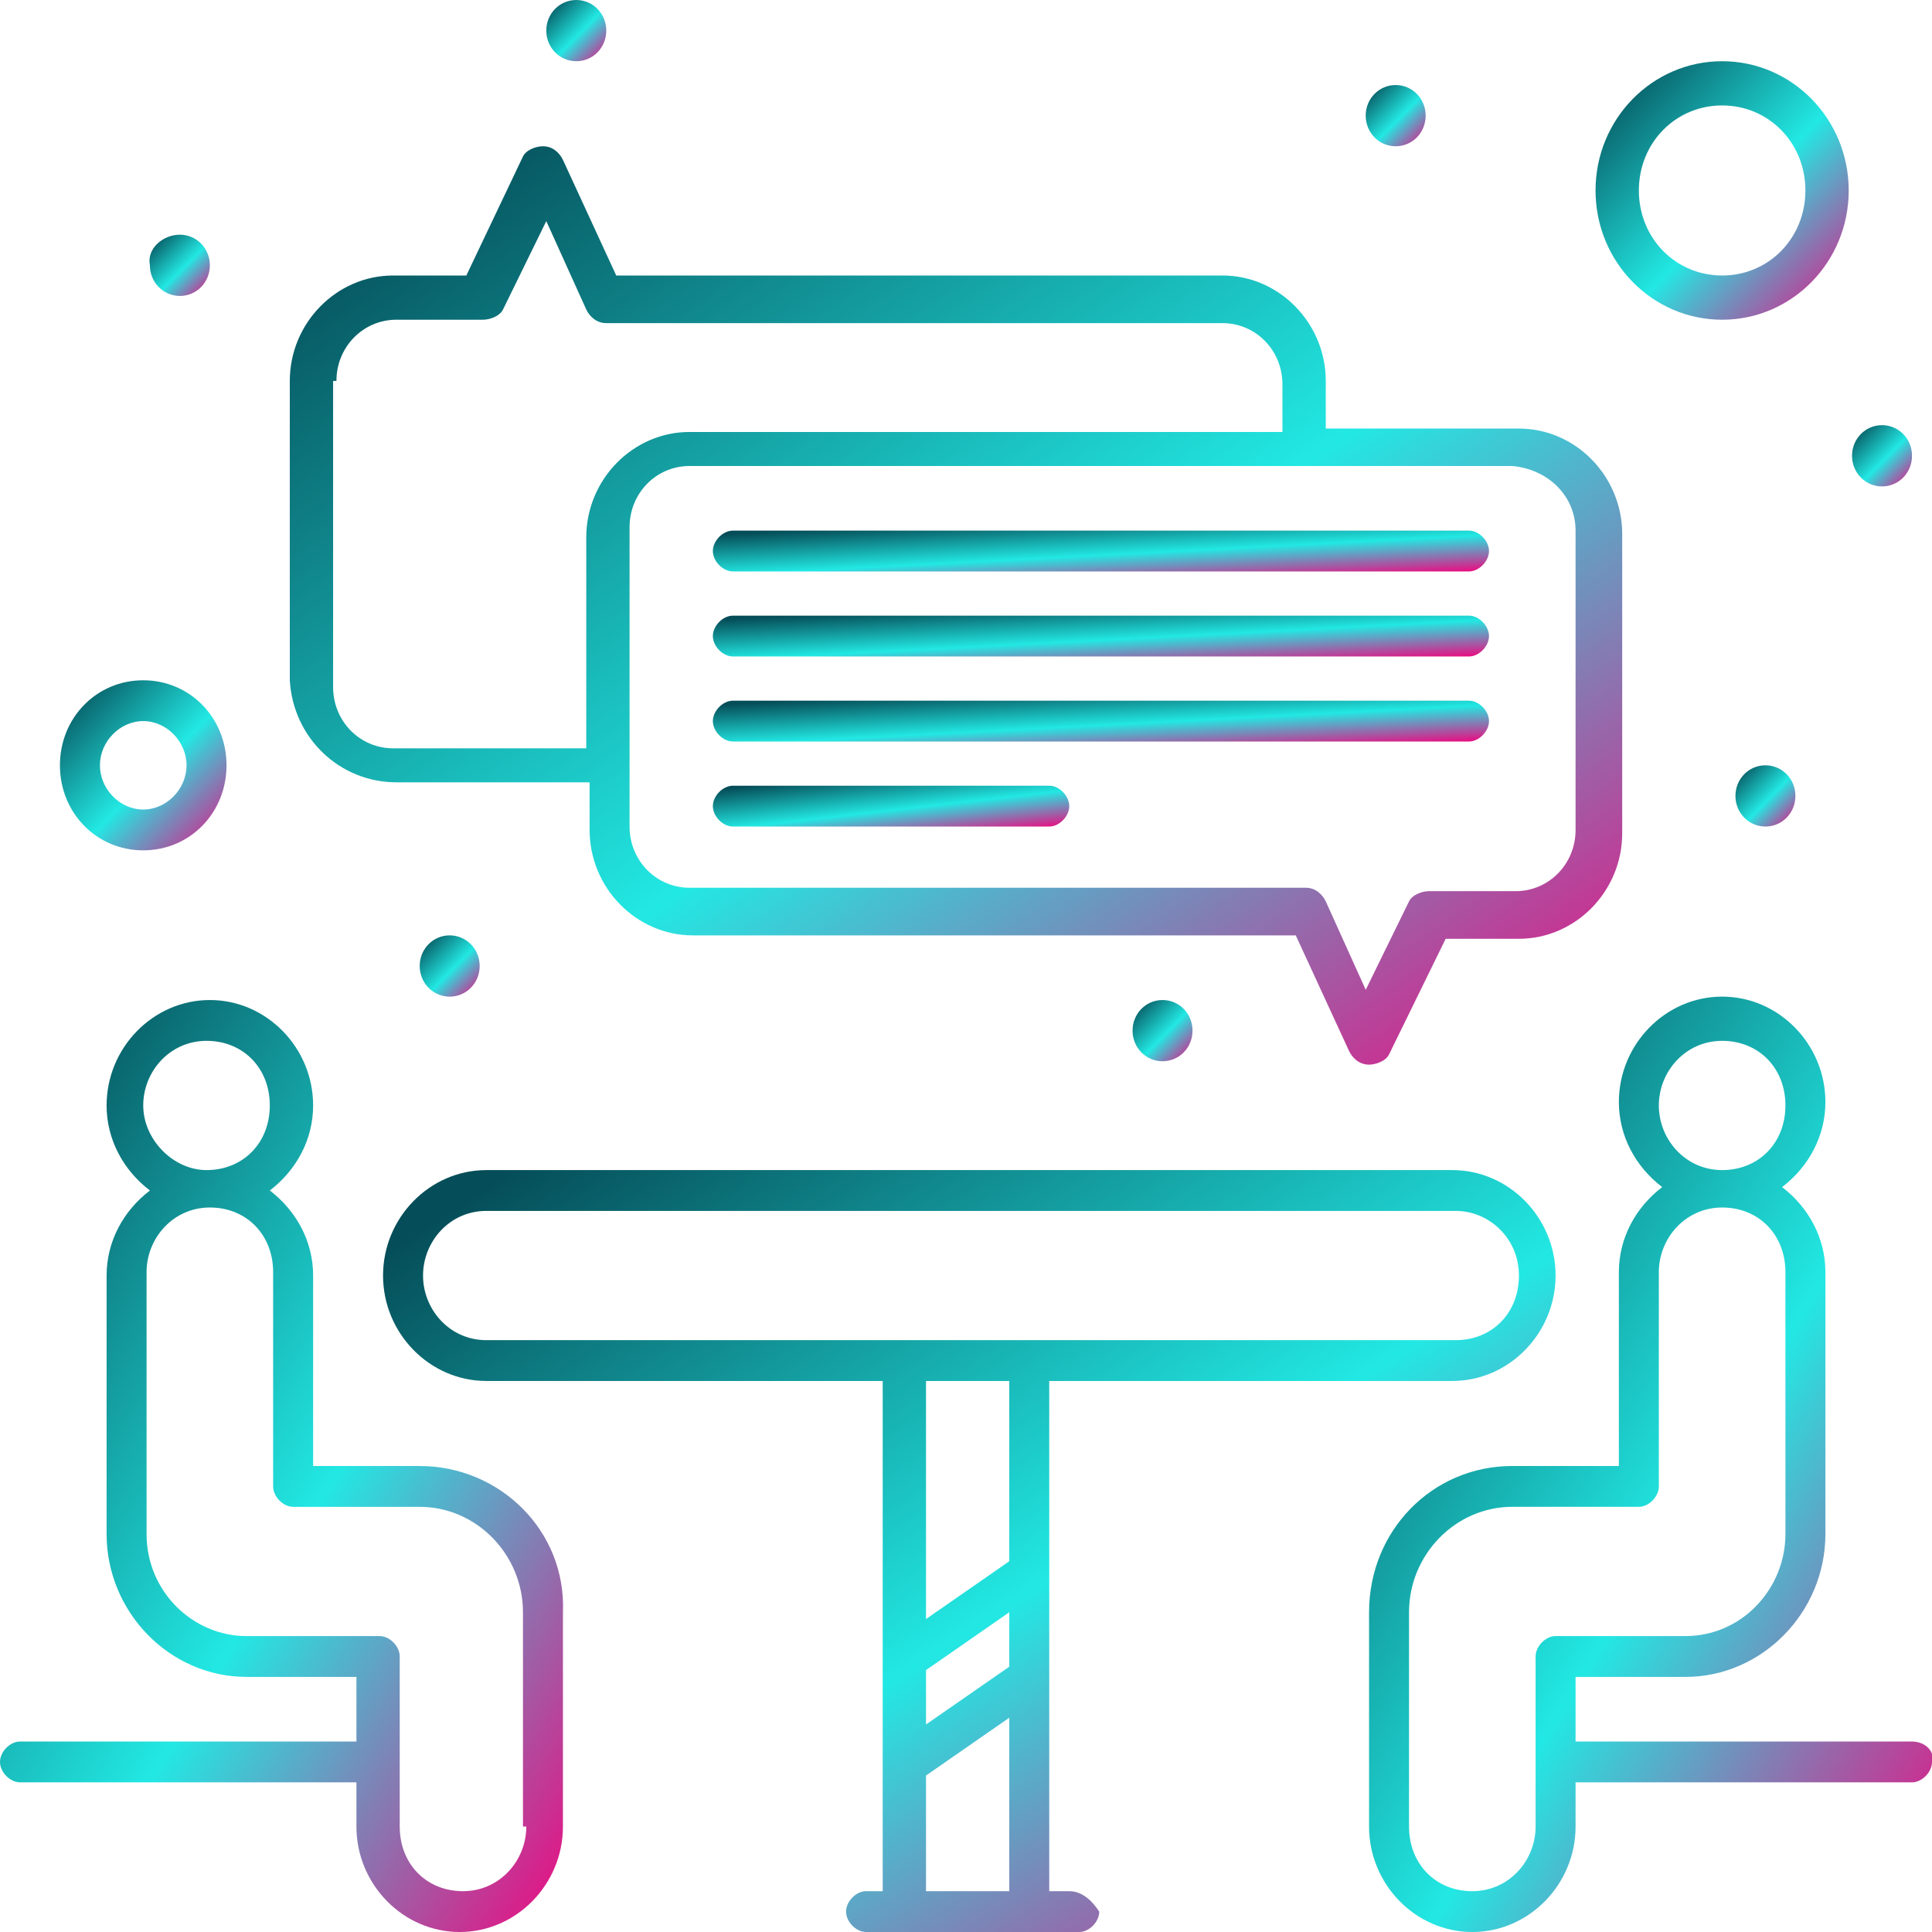 <svg width="80" height="80" viewBox="0 0 80 80" fill="none" xmlns="http://www.w3.org/2000/svg">
<g clip-path="url(#clip0_2810_712)">
<path d="M17.379 60.705H12.966V52.817C12.966 51.409 12.276 50.141 11.172 49.296C12.276 48.451 12.966 47.183 12.966 45.775C12.966 43.38 11.034 41.409 8.69 41.409C6.345 41.409 4.414 43.38 4.414 45.775C4.414 47.183 5.103 48.451 6.207 49.296C5.103 50.141 4.414 51.409 4.414 52.817V63.521C4.414 66.761 7.034 69.437 10.207 69.437H14.759V72.113H0.828C0.414 72.113 0 72.535 0 72.958C0 73.38 0.414 73.803 0.828 73.803H14.759V75.634C14.759 78.028 16.69 80 19.035 80C21.379 80 23.31 78.028 23.31 75.634V66.761C23.448 63.38 20.69 60.705 17.379 60.705ZM5.931 45.775C5.931 44.366 7.034 43.099 8.552 43.099C10.069 43.099 11.172 44.226 11.172 45.775C11.172 47.324 10.069 48.451 8.552 48.451C7.172 48.451 5.931 47.183 5.931 45.775ZM21.793 75.634C21.793 77.043 20.69 78.31 19.172 78.31C17.655 78.31 16.552 77.183 16.552 75.634V68.592C16.552 68.169 16.138 67.747 15.724 67.747H10.207C8 67.747 6.069 65.916 6.069 63.521V52.676C6.069 51.268 7.172 50 8.69 50C10.207 50 11.31 51.127 11.31 52.676V61.55C11.31 61.972 11.724 62.395 12.138 62.395H17.379C19.724 62.395 21.655 64.366 21.655 66.761V75.634H21.793Z" fill="url(#paint0_linear_2810_712)"/>
<path d="M16.414 32.394H24.414V34.366C24.414 36.76 26.345 38.732 28.69 38.732H53.655L55.862 43.521C56 43.803 56.276 44.084 56.69 44.084C56.965 44.084 57.379 43.944 57.517 43.662L59.862 38.873H62.897C65.241 38.873 67.172 36.901 67.172 34.507V22.113C67.172 19.718 65.241 17.746 62.897 17.746H54.897V15.774C54.897 13.38 52.965 11.408 50.621 11.408H25.517L23.31 6.62C23.172 6.338 22.897 6.056 22.483 6.056C22.207 6.056 21.793 6.197 21.655 6.479L19.31 11.408H16.276C13.931 11.408 12 13.38 12 15.774V28.169C12.138 30.563 14.069 32.394 16.414 32.394ZM65.241 21.972V34.366C65.241 35.775 64.138 36.901 62.759 36.901H59.172C58.897 36.901 58.483 37.042 58.345 37.324L56.552 40.986L54.897 37.324C54.759 37.042 54.483 36.76 54.069 36.76H28.552C27.172 36.76 26.069 35.634 26.069 34.225V21.831C26.069 20.422 27.172 19.296 28.552 19.296H62.621C64.138 19.436 65.241 20.563 65.241 21.972ZM13.931 15.774C13.931 14.366 15.034 13.239 16.414 13.239H20C20.276 13.239 20.69 13.098 20.828 12.817L22.621 9.155L24.276 12.817C24.414 13.098 24.69 13.38 25.103 13.38H50.621C52 13.38 53.103 14.507 53.103 15.915V17.887H28.552C26.207 17.887 24.276 19.859 24.276 22.253V30.986H16.276C14.897 30.986 13.793 29.859 13.793 28.451V15.774H13.931Z" fill="url(#paint1_linear_2810_712)"/>
<path d="M57.792 3.521C58.482 3.521 59.033 4.084 59.033 4.789C59.033 5.493 58.482 6.056 57.792 6.056C57.102 6.056 56.551 5.493 56.551 4.789C56.551 4.084 57.102 3.521 57.792 3.521Z" fill="url(#paint2_linear_2810_712)"/>
<path d="M77.931 17.605C78.621 17.605 79.172 18.169 79.172 18.873C79.172 19.577 78.621 20.141 77.931 20.141C77.241 20.141 76.689 19.577 76.689 18.873C76.689 18.169 77.241 17.605 77.931 17.605Z" fill="url(#paint3_linear_2810_712)"/>
<path d="M73.103 31.69C73.792 31.69 74.344 32.253 74.344 32.958C74.344 33.662 73.792 34.225 73.103 34.225C72.413 34.225 71.861 33.662 71.861 32.958C71.861 32.253 72.413 31.69 73.103 31.69Z" fill="url(#paint4_linear_2810_712)"/>
<path d="M48.138 41.409C48.828 41.409 49.379 41.972 49.379 42.676C49.379 43.38 48.828 43.944 48.138 43.944C47.448 43.944 46.897 43.38 46.897 42.676C46.897 41.972 47.448 41.409 48.138 41.409Z" fill="url(#paint5_linear_2810_712)"/>
<path d="M23.863 0C24.552 0 25.104 0.563 25.104 1.268C25.104 1.972 24.552 2.535 23.863 2.535C23.173 2.535 22.621 1.972 22.621 1.268C22.621 0.563 23.173 0 23.863 0Z" fill="url(#paint6_linear_2810_712)"/>
<path d="M7.449 9.718C8.138 9.718 8.69 10.282 8.69 10.986C8.69 11.69 8.138 12.254 7.449 12.254C6.759 12.254 6.207 11.69 6.207 10.986C6.069 10.282 6.759 9.718 7.449 9.718Z" fill="url(#paint7_linear_2810_712)"/>
<path d="M18.62 38.732C19.31 38.732 19.862 39.296 19.862 40C19.862 40.704 19.31 41.268 18.62 41.268C17.931 41.268 17.379 40.704 17.379 40C17.379 39.296 17.931 38.732 18.62 38.732Z" fill="url(#paint8_linear_2810_712)"/>
<path d="M29.518 22.817C29.518 23.239 29.931 23.662 30.345 23.662H60.828C61.242 23.662 61.656 23.239 61.656 22.817C61.656 22.394 61.242 21.972 60.828 21.972H30.345C29.931 21.972 29.518 22.394 29.518 22.817Z" fill="url(#paint9_linear_2810_712)"/>
<path d="M60.828 25.493H30.345C29.931 25.493 29.518 25.916 29.518 26.338C29.518 26.761 29.931 27.183 30.345 27.183H60.828C61.242 27.183 61.656 26.761 61.656 26.338C61.656 25.916 61.242 25.493 60.828 25.493Z" fill="url(#paint10_linear_2810_712)"/>
<path d="M60.828 29.014H30.345C29.931 29.014 29.518 29.437 29.518 29.859C29.518 30.282 29.931 30.704 30.345 30.704H60.828C61.242 30.704 61.656 30.282 61.656 29.859C61.656 29.437 61.242 29.014 60.828 29.014Z" fill="url(#paint11_linear_2810_712)"/>
<path d="M43.449 32.535H30.345C29.931 32.535 29.518 32.958 29.518 33.38C29.518 33.803 29.931 34.225 30.345 34.225H43.449C43.862 34.225 44.276 33.803 44.276 33.38C44.276 32.958 43.862 32.535 43.449 32.535Z" fill="url(#paint12_linear_2810_712)"/>
<path d="M71.31 13.239C74.206 13.239 76.551 10.845 76.551 7.887C76.551 4.93 74.206 2.535 71.31 2.535C68.413 2.535 66.068 4.93 66.068 7.887C66.068 10.845 68.413 13.239 71.31 13.239ZM71.31 4.366C73.241 4.366 74.758 5.915 74.758 7.887C74.758 9.859 73.241 11.408 71.31 11.408C69.379 11.408 67.862 9.859 67.862 7.887C67.862 5.915 69.379 4.366 71.31 4.366Z" fill="url(#paint13_linear_2810_712)"/>
<path d="M5.931 35.211C7.862 35.211 9.379 33.662 9.379 31.69C9.379 29.718 7.862 28.169 5.931 28.169C4 28.169 2.482 29.718 2.482 31.69C2.482 33.662 4 35.211 5.931 35.211ZM5.931 29.859C6.896 29.859 7.724 30.704 7.724 31.69C7.724 32.676 6.896 33.521 5.931 33.521C4.965 33.521 4.138 32.676 4.138 31.69C4.138 30.704 4.965 29.859 5.931 29.859Z" fill="url(#paint14_linear_2810_712)"/>
<path d="M44.275 78.31H43.447C43.447 77.465 43.447 58.028 43.447 57.183H60.137C62.482 57.183 64.413 55.211 64.413 52.817C64.413 50.422 62.482 48.451 60.137 48.451H20.137C17.792 48.451 15.861 50.422 15.861 52.817C15.861 55.211 17.792 57.183 20.137 57.183H36.551C36.551 61.408 36.551 73.803 36.551 78.31H35.861C35.447 78.31 35.034 78.732 35.034 79.155C35.034 79.577 35.447 80 35.861 80C38.896 80 41.379 80 44.689 80C45.103 80 45.517 79.577 45.517 79.155C45.241 78.732 44.827 78.31 44.275 78.31ZM38.344 69.155L41.792 66.76V69.014L38.344 71.408V69.155ZM17.517 52.817C17.517 51.408 18.62 50.141 20.137 50.141H60.275C61.654 50.141 62.896 51.268 62.896 52.817C62.896 54.366 61.792 55.493 60.275 55.493C57.241 55.493 21.654 55.493 20.137 55.493C18.62 55.493 17.517 54.225 17.517 52.817ZM41.792 57.183V64.648L38.344 67.042V57.183H41.792ZM38.344 78.31V73.521L41.792 71.127V78.31H38.344Z" fill="url(#paint15_linear_2810_712)"/>
<path d="M79.172 72.113H65.241V69.437H69.793C72.965 69.437 75.586 66.76 75.586 63.521V52.676C75.586 51.268 74.896 50 73.793 49.155C74.896 48.31 75.586 47.042 75.586 45.634C75.586 43.239 73.655 41.268 71.31 41.268C68.965 41.268 67.034 43.239 67.034 45.634C67.034 47.042 67.724 48.31 68.827 49.155C67.724 50 67.034 51.268 67.034 52.676V60.704H62.62C59.31 60.704 56.69 63.38 56.69 66.76V75.634C56.69 78.028 58.62 80 60.965 80C63.31 80 65.241 78.028 65.241 75.634V73.803H79.172C79.586 73.803 80 73.38 80 72.958C80.138 72.535 79.724 72.113 79.172 72.113ZM68.689 45.775C68.689 44.366 69.793 43.099 71.31 43.099C72.827 43.099 73.931 44.225 73.931 45.775C73.931 47.324 72.827 48.451 71.31 48.451C69.793 48.451 68.689 47.183 68.689 45.775ZM63.586 75.634C63.586 77.042 62.483 78.31 60.965 78.31C59.448 78.31 58.345 77.183 58.345 75.634V66.76C58.345 64.366 60.276 62.394 62.62 62.394H67.862C68.276 62.394 68.689 61.972 68.689 61.549V52.676C68.689 51.268 69.793 50 71.31 50C72.827 50 73.931 51.127 73.931 52.676V63.521C73.931 65.775 72.138 67.746 69.793 67.746H64.414C64 67.746 63.586 68.169 63.586 68.591V75.634Z" fill="url(#paint16_linear_2810_712)"/>
</g>
<defs>
<linearGradient id="paint0_linear_2810_712" x1="0.804" y1="44.126" x2="33.684" y2="64.109" gradientUnits="userSpaceOnUse">
<stop stop-color="#054D58"/>
<stop offset="0.519" stop-color="#22E8E3"/>
<stop offset="1" stop-color="#F5007C"/>
</linearGradient>
<linearGradient id="paint1_linear_2810_712" x1="13.902" y1="8.734" x2="47.942" y2="58.413" gradientUnits="userSpaceOnUse">
<stop stop-color="#054D58"/>
<stop offset="0.519" stop-color="#22E8E3"/>
<stop offset="1" stop-color="#F5007C"/>
</linearGradient>
<linearGradient id="paint2_linear_2810_712" x1="56.636" y1="3.7" x2="59.069" y2="6.096" gradientUnits="userSpaceOnUse">
<stop stop-color="#054D58"/>
<stop offset="0.519" stop-color="#22E8E3"/>
<stop offset="1" stop-color="#F5007C"/>
</linearGradient>
<linearGradient id="paint3_linear_2810_712" x1="76.775" y1="17.784" x2="79.208" y2="20.181" gradientUnits="userSpaceOnUse">
<stop stop-color="#054D58"/>
<stop offset="0.519" stop-color="#22E8E3"/>
<stop offset="1" stop-color="#F5007C"/>
</linearGradient>
<linearGradient id="paint4_linear_2810_712" x1="71.947" y1="31.869" x2="74.38" y2="34.265" gradientUnits="userSpaceOnUse">
<stop stop-color="#054D58"/>
<stop offset="0.519" stop-color="#22E8E3"/>
<stop offset="1" stop-color="#F5007C"/>
</linearGradient>
<linearGradient id="paint5_linear_2810_712" x1="46.982" y1="41.587" x2="49.415" y2="43.984" gradientUnits="userSpaceOnUse">
<stop stop-color="#054D58"/>
<stop offset="0.519" stop-color="#22E8E3"/>
<stop offset="1" stop-color="#F5007C"/>
</linearGradient>
<linearGradient id="paint6_linear_2810_712" x1="22.707" y1="0.179" x2="25.14" y2="2.575" gradientUnits="userSpaceOnUse">
<stop stop-color="#054D58"/>
<stop offset="0.519" stop-color="#22E8E3"/>
<stop offset="1" stop-color="#F5007C"/>
</linearGradient>
<linearGradient id="paint7_linear_2810_712" x1="6.276" y1="9.897" x2="8.709" y2="12.311" gradientUnits="userSpaceOnUse">
<stop stop-color="#054D58"/>
<stop offset="0.519" stop-color="#22E8E3"/>
<stop offset="1" stop-color="#F5007C"/>
</linearGradient>
<linearGradient id="paint8_linear_2810_712" x1="17.465" y1="38.911" x2="19.898" y2="41.308" gradientUnits="userSpaceOnUse">
<stop stop-color="#054D58"/>
<stop offset="0.519" stop-color="#22E8E3"/>
<stop offset="1" stop-color="#F5007C"/>
</linearGradient>
<linearGradient id="paint9_linear_2810_712" x1="30.625" y1="22.091" x2="30.795" y2="25.326" gradientUnits="userSpaceOnUse">
<stop stop-color="#054D58"/>
<stop offset="0.519" stop-color="#22E8E3"/>
<stop offset="1" stop-color="#F5007C"/>
</linearGradient>
<linearGradient id="paint10_linear_2810_712" x1="30.625" y1="25.612" x2="30.795" y2="28.848" gradientUnits="userSpaceOnUse">
<stop stop-color="#054D58"/>
<stop offset="0.519" stop-color="#22E8E3"/>
<stop offset="1" stop-color="#F5007C"/>
</linearGradient>
<linearGradient id="paint11_linear_2810_712" x1="30.625" y1="29.133" x2="30.795" y2="32.369" gradientUnits="userSpaceOnUse">
<stop stop-color="#054D58"/>
<stop offset="0.519" stop-color="#22E8E3"/>
<stop offset="1" stop-color="#F5007C"/>
</linearGradient>
<linearGradient id="paint12_linear_2810_712" x1="30.026" y1="32.654" x2="30.391" y2="35.857" gradientUnits="userSpaceOnUse">
<stop stop-color="#054D58"/>
<stop offset="0.519" stop-color="#22E8E3"/>
<stop offset="1" stop-color="#F5007C"/>
</linearGradient>
<linearGradient id="paint13_linear_2810_712" x1="66.43" y1="3.289" x2="76.703" y2="13.409" gradientUnits="userSpaceOnUse">
<stop stop-color="#054D58"/>
<stop offset="0.519" stop-color="#22E8E3"/>
<stop offset="1" stop-color="#F5007C"/>
</linearGradient>
<linearGradient id="paint14_linear_2810_712" x1="2.72" y1="28.665" x2="9.479" y2="35.323" gradientUnits="userSpaceOnUse">
<stop stop-color="#054D58"/>
<stop offset="0.519" stop-color="#22E8E3"/>
<stop offset="1" stop-color="#F5007C"/>
</linearGradient>
<linearGradient id="paint15_linear_2810_712" x1="17.535" y1="50.672" x2="45.14" y2="93.406" gradientUnits="userSpaceOnUse">
<stop stop-color="#054D58"/>
<stop offset="0.519" stop-color="#22E8E3"/>
<stop offset="1" stop-color="#F5007C"/>
</linearGradient>
<linearGradient id="paint16_linear_2810_712" x1="57.494" y1="43.995" x2="90.453" y2="63.971" gradientUnits="userSpaceOnUse">
<stop stop-color="#054D58"/>
<stop offset="0.519" stop-color="#22E8E3"/>
<stop offset="1" stop-color="#F5007C"/>
</linearGradient>
<clipPath id="clip0_2810_712">
<rect width="80" height="80" fill="white"/>
</clipPath>
</defs>
</svg>
